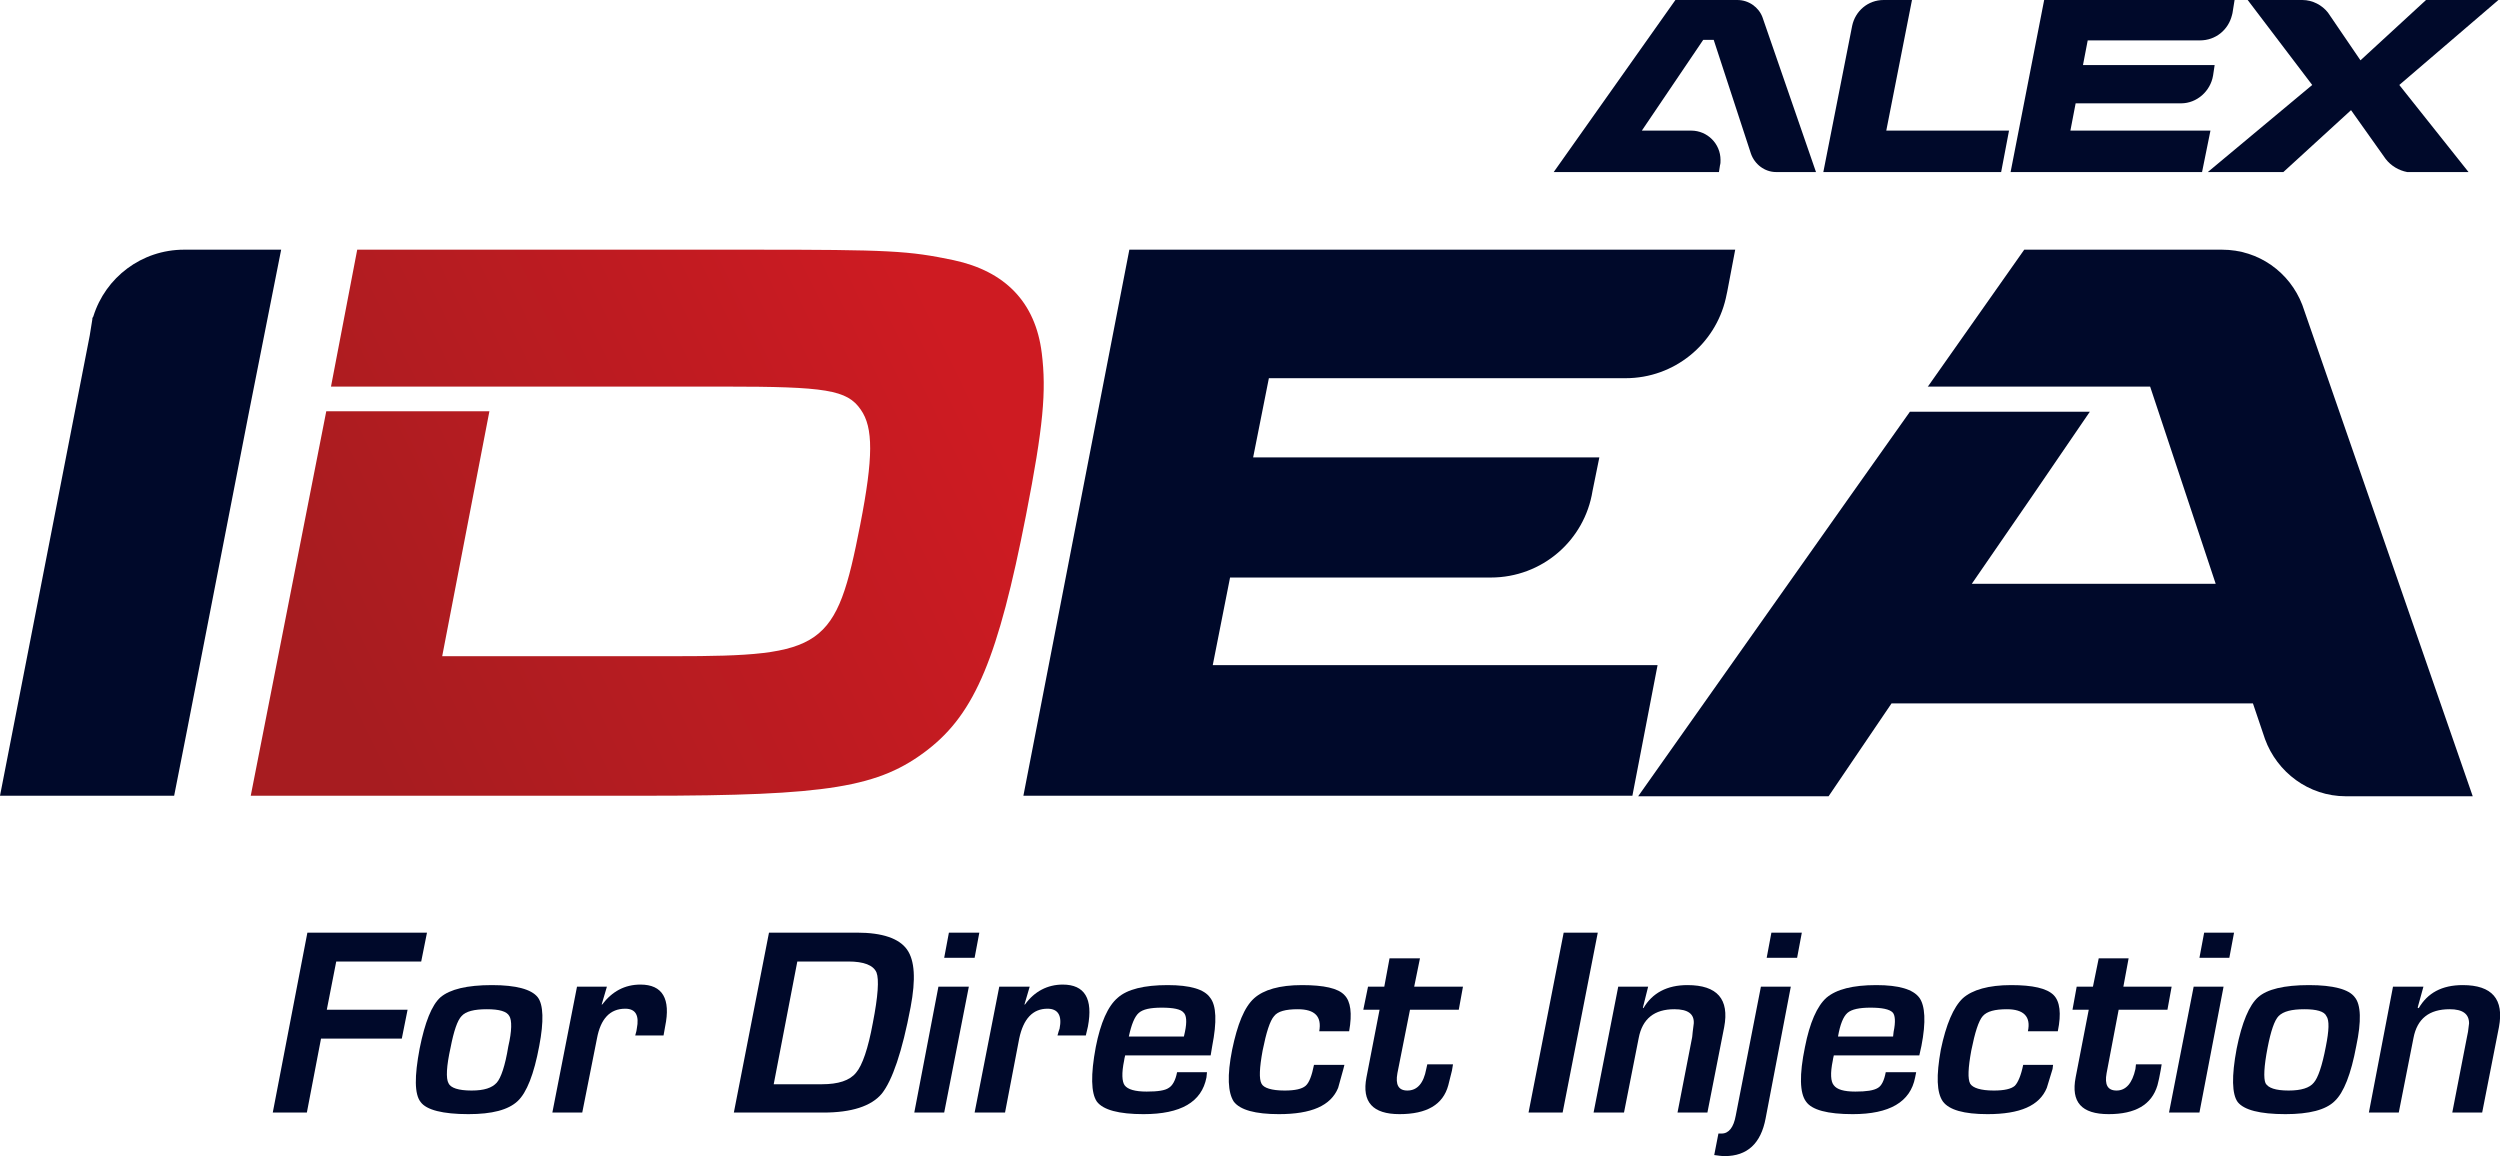 <!DOCTYPE svg PUBLIC "-//W3C//DTD SVG 1.0//EN" "http://www.w3.org/TR/2001/REC-SVG-20010904/DTD/svg10.dtd">
<svg xmlns="http://www.w3.org/2000/svg" xml:space="preserve" width="381.28" height="176.32" version="1.0" viewBox="0 0 4766 2204" xmlns:xlink="http://www.w3.org/1999/xlink">
	<defs>
		<style type="text/css">
		<![CDATA[
		.fil0 {fill:#00092A}
		.fil1 {fill:url(#id0)}
		]]>
		</style>
		<linearGradient id="id0" gradientUnits="userSpaceOnUse" x1="1837.14" y1="700.36" x2="631.14" y2="1292.5">
			<stop offset="0" style="stop-opacity:1; stop-color:#CE1B22"/>
			<stop offset="1" style="stop-opacity:1; stop-color:#A71C20"/>
		</linearGradient>
	</defs>
	<g>
		<g>
			<path class="fil0" d="M4214 249l-267 0 10 -52 201 0c30,0 56,-23 61,-53l0 0 3 -20 -251 0 9 -47 214 0c30,0 54,-20 61,-48l1 -4 4 -25 -363 0 -64 328 365 0 16 -79 0 0z"/>
			<path class="fil0" d="M4209 328l144 0 129 -118 66 93c10,13 25,22 41,25l117 0 -132 -166 189 -162 -138 0 -125 115 -62 -91c-11,-14 -29,-24 -49,-24l-104 0 123 162 -199 166 0 0z"/>
			<path class="fil0" d="M3830 249l-234 0 49 -249 -54 0c-30,0 -54,21 -60,49l-55 279 339 0 15 -79 0 0z"/>
			<path class="fil0" d="M3076 328l2 0 158 0 41 0 2 -13c1,-3 1,-6 1,-10 0,-31 -25,-56 -56,-56l-94 0 117 -173 20 0 71 217c7,20 26,35 48,35l76 0 -102 -295c-7,-19 -26,-33 -48,-33l-118 0 -232 328 101 0 13 0 0 0z"/>
		</g>
		<g>
			<polygon class="fil0" points="641,1833 623,1925 777,1925 766,1980 612,1980 585,2121 520,2121 586,1778 814,1778 803,1833 "/>
			<path class="fil0" d="M938 1878c46,0 75,8 87,23 11,14 12,46 3,93 -10,54 -24,89 -41,105 -18,17 -49,25 -94,25 -49,0 -80,-8 -91,-23 -12,-15 -12,-49 -2,-102 10,-50 23,-83 40,-98 18,-15 50,-23 98,-23zm-10 46c-24,0 -40,4 -48,13 -8,8 -15,29 -21,60 -8,36 -9,59 -4,68 4,9 19,14 44,14 24,0 39,-5 48,-15 8,-9 16,-32 22,-69 7,-30 7,-50 2,-58 -5,-9 -19,-13 -43,-13l0 0z"/>
			<path class="fil0" d="M1100 1881l57 0 -10 34 1 0c19,-25 43,-38 73,-38 42,0 58,27 47,80l-3 17 -54 0c2,-7 3,-11 3,-13 5,-25 -2,-38 -22,-38 -29,0 -47,19 -54,57l-28 141 -57 0 47 -240 0 0z"/>
			<path class="fil0" d="M1399 2121l67 -343 168 0c48,0 80,11 95,32 15,21 17,57 7,110 -16,85 -35,140 -55,165 -20,24 -58,36 -111,36l-171 0 0 0 0 0zm76 -54l92 0c31,0 53,-7 65,-22 12,-14 23,-46 32,-95 10,-51 12,-83 7,-96 -6,-14 -24,-21 -54,-21l-97 0 -45 234z"/>
			<path class="fil0" d="M1847 1881l-47 240 -57 0 46 -240 58 0zm20 -103l-9 48 -58 0 9 -48 58 0 0 0z"/>
			<path class="fil0" d="M1905 1881l58 0 -10 34 1 0c18,-25 43,-38 72,-38 42,0 58,27 48,80l-4 17 -54 0c2,-7 3,-11 4,-13 5,-25 -3,-38 -23,-38 -28,0 -46,19 -54,57l-27 141 -58 0 47 -240 0 0z"/>
			<path class="fil0" d="M2244 2044l57 0 -1 10c-9,47 -49,70 -120,70 -47,0 -77,-8 -89,-24 -11,-16 -12,-51 -2,-104 9,-46 23,-78 42,-94 18,-16 50,-24 95,-24 43,0 70,8 81,24 12,15 13,46 4,92l-3 18 -163 0c-1,5 -2,8 -2,10 -5,24 -4,40 1,47 6,8 20,12 42,12 21,0 35,-2 42,-7 7,-4 13,-14 16,-30l0 0zm13 -68l2 -9c4,-19 3,-32 -3,-37 -5,-6 -19,-9 -41,-9 -22,0 -36,3 -44,10 -8,7 -14,22 -19,45l105 0 0 0z"/>
			<path class="fil0" d="M2505 2030l58 0 -2 8 -10 36c-14,34 -51,50 -113,50 -45,0 -74,-8 -86,-24 -11,-17 -13,-49 -3,-99 10,-48 23,-81 42,-98 18,-16 48,-25 91,-25 42,0 69,6 81,19 12,12 15,35 9,69l-57 0c5,-28 -8,-42 -41,-42 -23,0 -38,4 -45,13 -8,9 -15,31 -22,66 -6,33 -7,54 -2,63 4,8 19,13 44,13 20,0 33,-3 40,-9 7,-6 12,-20 16,-40l0 0z"/>
			<path class="fil0" d="M2789 1881l-8 44 -93 0 -24 121c-4,22 2,33 19,33 19,0 31,-14 36,-41l2 -9 49 0 -2 12c-3,11 -5,21 -7,28 -10,37 -41,55 -93,55 -51,0 -72,-23 -63,-70l25 -129 -31 0 9 -44 31 0 10 -54 58 0 -11 54 93 0 0 0z"/>
			<polygon class="fil0" points="3046,1778 2979,2121 2914,2121 2981,1778 "/>
			<path class="fil0" d="M3085 1881l57 0 -10 40 1 1c17,-29 45,-44 84,-44 57,0 80,27 70,80l-32 163 -57 0 28 -144 1 -10 2 -16c1,-18 -11,-27 -37,-27 -38,0 -61,18 -68,55l-28 142 -58 0 47 -240 0 0z"/>
			<path class="fil0" d="M3414 1881l-48 251c-9,48 -35,72 -78,72 -6,0 -13,-1 -20,-2l8 -41 6 0c14,0 23,-12 27,-34l48 -246 57 0 0 0zm21 -103l-9 48 -58 0 9 -48 58 0 0 0z"/>
			<path class="fil0" d="M3595 2044l58 0 -2 10c-9,47 -49,70 -119,70 -48,0 -78,-8 -89,-24 -12,-16 -13,-51 -2,-104 9,-46 23,-78 41,-94 19,-16 50,-24 95,-24 43,0 70,8 82,24 11,15 13,46 4,92l-4 18 -163 0c-1,5 -2,8 -2,10 -5,24 -4,40 2,47 6,8 19,12 41,12 21,0 35,-2 43,-7 7,-4 12,-14 15,-30l0 0zm14 -68l1 -9c4,-19 3,-32 -2,-37 -6,-6 -20,-9 -42,-9 -21,0 -36,3 -44,10 -8,7 -14,22 -18,45l105 0 0 0z"/>
			<path class="fil0" d="M3857 2030l57 0 -1 8 -11 36c-14,34 -51,50 -113,50 -45,0 -73,-8 -85,-24 -12,-17 -13,-49 -4,-99 10,-48 24,-81 42,-98 18,-16 49,-25 92,-25 41,0 68,6 81,19 12,12 15,35 8,69l-57 0c6,-28 -8,-42 -40,-42 -23,0 -38,4 -46,13 -8,9 -15,31 -22,66 -6,33 -7,54 -2,63 5,8 20,13 45,13 20,0 33,-3 40,-9 6,-6 12,-20 16,-40l0 0z"/>
			<path class="fil0" d="M4140 1881l-8 44 -93 0 -23 121c-4,22 2,33 19,33 18,0 30,-14 36,-41l1 -9 49 0 -2 12c-2,11 -4,21 -6,28 -11,37 -42,55 -93,55 -52,0 -72,-23 -63,-70l25 -129 -31 0 8 -44 31 0 11 -54 57 0 -10 54 92 0 0 0z"/>
			<path class="fil0" d="M4239 1881l-46 240 -58 0 47 -240 57 0 0 0zm20 -103l-9 48 -57 0 9 -48 57 0z"/>
			<path class="fil0" d="M4402 1878c46,0 76,8 87,23 12,14 13,46 3,93 -10,54 -24,89 -41,105 -17,17 -49,25 -94,25 -49,0 -79,-8 -91,-23 -11,-15 -12,-49 -2,-102 10,-50 24,-83 41,-98 17,-15 49,-23 97,-23zm-9 46c-24,0 -40,4 -49,13 -8,8 -15,29 -21,60 -7,36 -8,59 -4,68 5,9 19,14 44,14 24,0 40,-5 48,-15 8,-9 16,-32 23,-69 6,-30 7,-50 1,-58 -4,-9 -19,-13 -42,-13l0 0z"/>
			<path class="fil0" d="M4562 1881l58 0 -11 40 2 1c17,-29 44,-44 84,-44 56,0 79,27 69,80l-32 163 -57 0 28 -144 2 -10 2 -16c0,-18 -12,-27 -37,-27 -39,0 -62,18 -69,55l-28 142 -57 0 46 -240 0 0z"/>
		</g>
		<g>
			<path class="fil1" d="M1986 673c-12,-97 -70,-156 -168,-177 -86,-18 -121,-20 -386,-20l-751 0 -50 261 750 0c193,0 234,6 260,44 24,34 24,91 -1,219 -46,236 -69,251 -356,251l-441 0 90 -467 -311 0 -144 733 183 0 186 0 382 0c351,0 447,-16 540,-88 90,-70 134,-176 187,-447 33,-169 39,-236 30,-309l0 0z"/>
			<path class="fil0" d="M2419 721l680 0c93,0 171,-65 191,-152l3 -14 15 -79 -1155 0 -202 1041 1161 0 48 -249 -848 0 33 -167 497 0c98,0 179,-71 194,-165l0 0 13 -64 -660 0 30 -151 0 0z"/>
			<path class="fil0" d="M536 476l-21 106 -41 207 -117 601 -25 127 -332 0 171 -877 5 -31c0,-2 0,-3 1,-4 0,-1 1,-1 1,-2 23,-74 92,-127 173,-127l185 0 0 0 0 0z"/>
			<path class="fil0" d="M4389 581c-24,-62 -83,-105 -153,-105l-377 0 -183 260 0 0 -1 1 342 0 38 0 44 0 125 376 -465 0 115 -167 110 -161 -343 0 -114 161 0 0 -404 572 363 0 120 -177 689 0 23 68c23,63 83,109 154,109l242 0 -325 -937 0 0z"/>
		</g>
	</g>
</svg>
